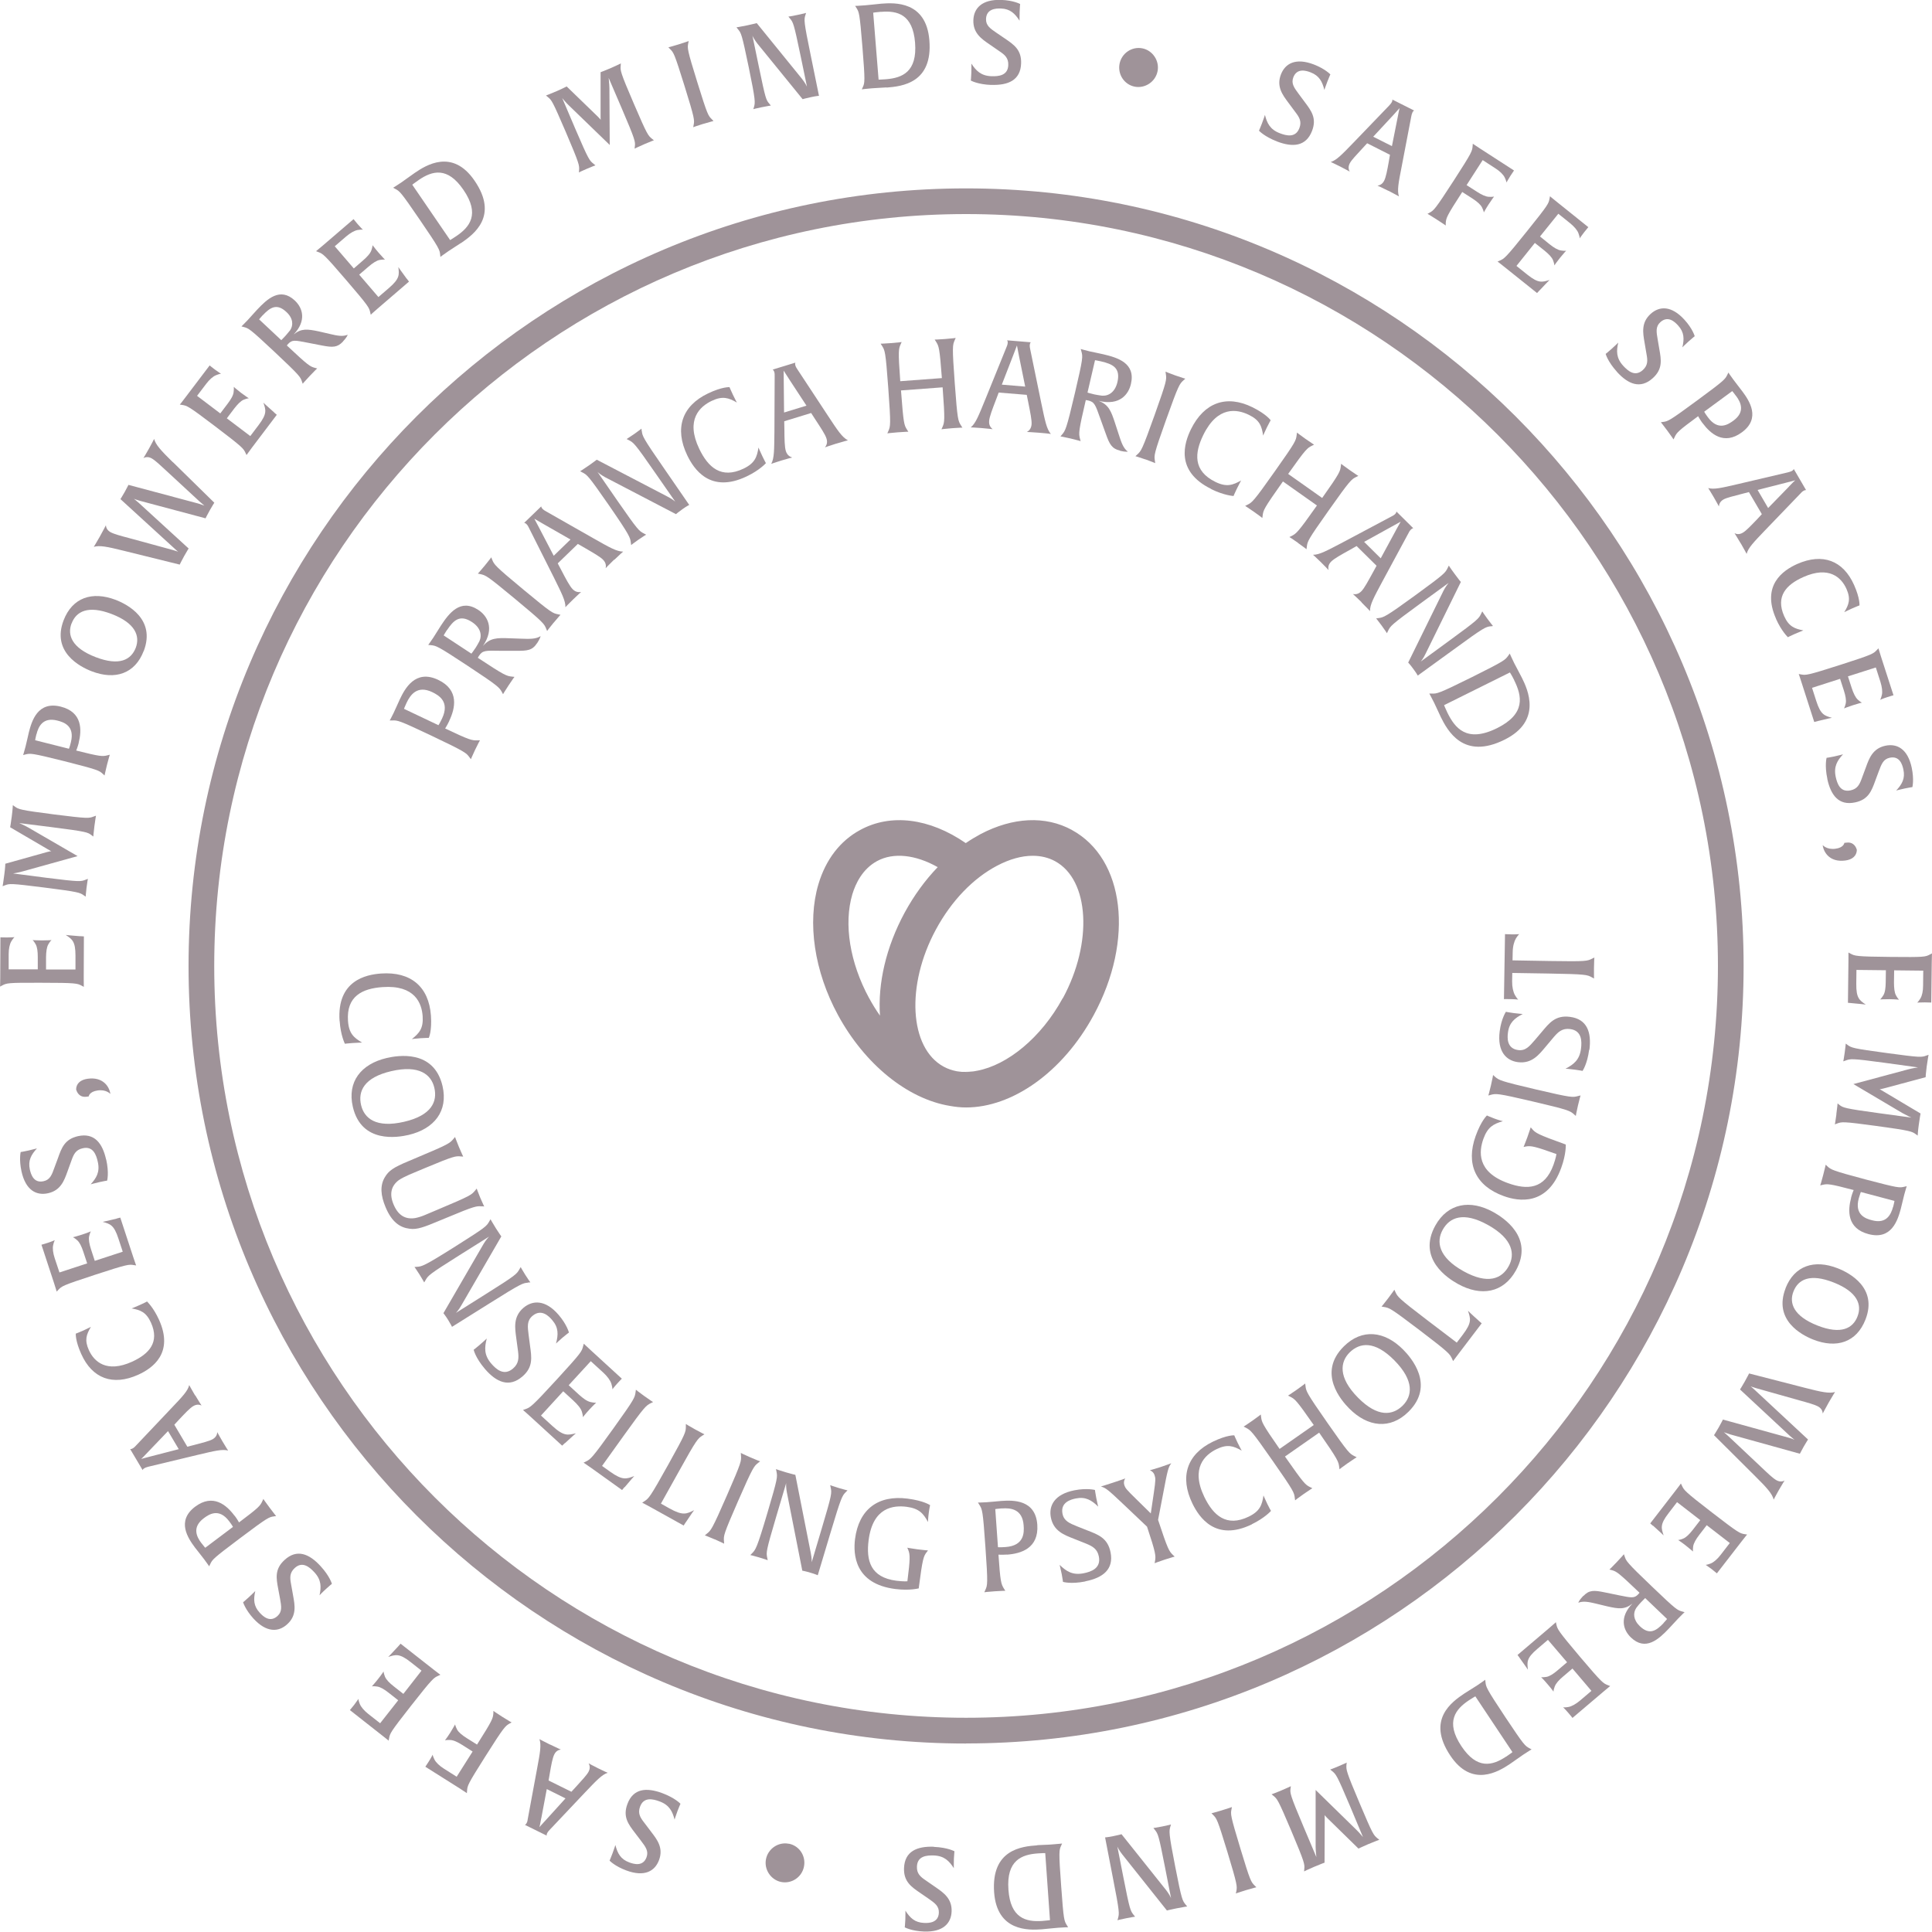 <svg xmlns="http://www.w3.org/2000/svg" id="Layer_2" data-name="Layer 2" viewBox="0 0 236.28 236.24"><defs><style>      .cls-1 {        fill: #9f9399;      }    </style></defs><g id="Layer_1-2" data-name="Layer 1"><g><g><g><g><path class="cls-1" d="M54.94,88.18c-.25.53-.5.91-.5.91,2.99,1.42,3.27,1.48,3.96,1.45h.3s-.19.31-.58,1.13-.53,1.18-.53,1.18l-.18-.24c-.38-.52-.46-.65-4.63-2.63-4.05-1.92-4.13-1.89-4.82-1.87h-.3s.2-.33.48-.92c.28-.59.57-1.26.76-1.67.62-1.3,1.89-3.7,4.68-2.38,2.64,1.25,2.08,3.52,1.36,5.02ZM49.73,85.94c-.21.43-.32.75-.32.75l4.21,2s.13-.17.44-.81c.98-2.07-.4-2.85-1.21-3.24-1.82-.86-2.66.33-3.12,1.3Z"></path><path class="cls-1" d="M65.68,78.66c-.58.89-1.19.94-2.52.93h-2.03c-1.76-.03-2.11-.06-2.56.63-.08.12-.13.23-.13.23,3.26,2.15,3.5,2.23,4.19,2.3l.29.03s-.23.29-.72,1.04c-.49.74-.68,1.08-.68,1.08l-.14-.26c-.31-.55-.37-.7-4.21-3.23-3.73-2.46-3.82-2.44-4.51-2.51l-.29-.03s.27-.35.62-.88c.24-.37.64-1.03.94-1.49.98-1.49,2.37-3.35,4.56-1.91,1.04.68,2.08,2.18.57,4.42.86-1,1.71-1.01,3.25-.95l1.42.05c1.04.04,1.8.06,2.38-.31,0,0-.02.25-.42.86ZM54.66,77.05c-.23.35-.4.66-.4.66l3.39,2.23s.2-.24.52-.72c.1-.15.34-.57.46-.8.34-.74.15-1.65-.9-2.34-1.51-1-2.29-.18-3.06.98Z"></path><path class="cls-1" d="M67.71,76.15c-.58.7-.8,1.02-.8,1.02l-.11-.27c-.25-.61-.29-.74-3.85-3.69-3.45-2.86-3.54-2.85-4.22-3l-.29-.06s.25-.25.84-.97c.59-.71.8-1.02.8-1.02l.11.28c.25.61.29.74,3.85,3.69,3.46,2.87,3.54,2.86,4.22,3l.29.06s-.26.27-.84.97Z"></path><path class="cls-1" d="M75.1,68.45c-.61.59-1.03,1.04-1.03,1.04.05-.24.08-.63-.32-1.04-.36-.37-1.24-.86-2.21-1.43l-.87-.5-2.46,2.38.47.89c.53,1.02.99,1.89,1.35,2.26.39.41.8.38,1.04.35,0,0-.41.35-1,.93-.63.61-.92.93-.92.93.02-.79-.45-1.68-1.43-3.67l-3.01-5.99c-.08-.17-.17-.35-.31-.49-.14-.15-.26-.16-.3-.16l2.09-2.02s0,.14.16.3c.14.14.3.24.47.33l5.8,3.3c1.94,1.1,2.8,1.59,3.59,1.6,0,0-.43.37-1.09,1.01ZM66.38,64.04c-.55-.32-.91-.52-1.03-.6.05.1.24.45.56,1.06l1.81,3.47,2.05-1.99-3.39-1.94Z"></path><path class="cls-1" d="M78.49,52.71c.08.62.09.78,2.72,4.57l3.08,4.47s-.32.16-.8.5c-.54.38-.82.63-.82.63l-8.67-4.52c-.44-.24-.86-.56-.93-.65l2.44,3.53c2.55,3.67,2.64,3.69,3.25,4.01l.26.14s-.33.19-.95.62c-.63.44-.88.65-.88.65l-.04-.29c-.08-.62-.07-.8-2.69-4.59-2.55-3.67-2.64-3.69-3.25-4.01l-.26-.14s.28-.16,1.09-.72c.64-.45.94-.69.94-.69l8.61,4.49c.66.33.99.64.99.64l-2.44-3.51c-2.55-3.68-2.64-3.69-3.25-4.02l-.26-.13s.31-.18.93-.61c.63-.44.89-.66.89-.66l.03.3Z"></path><path class="cls-1" d="M91.32,58.26c-4.49,2.15-6.48-.93-7.27-2.57-1.59-3.31-.64-6.05,2.53-7.57,1.75-.84,2.64-.77,2.64-.77,0,0,.13.33.41.92.27.57.49.96.49.96-1.01-.58-1.74-.84-3.09-.2-1.42.68-3.23,2.28-1.51,5.87,1.07,2.22,2.66,3.73,5.42,2.41,1.39-.67,1.64-1.43,1.82-2.58,0,0,.19.47.48,1.07.25.53.43.84.43.84,0,0-.75.86-2.35,1.62Z"></path><path class="cls-1" d="M102.28,54.25c-.81.25-1.39.46-1.39.46.15-.19.36-.53.19-1.07-.15-.5-.71-1.33-1.33-2.28l-.55-.85-3.29,1.01.02,1.01c.01,1.15.02,2.14.18,2.64.17.54.54.7.77.78,0,0-.52.13-1.32.37-.84.26-1.24.41-1.24.41.38-.7.36-1.71.39-3.94l.03-6.73c0-.2.01-.39-.05-.58s-.16-.26-.2-.28l2.78-.85s-.06.13,0,.34c.06.19.16.35.27.51l3.68,5.59c1.23,1.87,1.77,2.69,2.48,3.06,0,0-.55.14-1.44.41ZM96.49,46.34c-.34-.54-.58-.89-.65-1.01,0,.11.01.51.01,1.2l.04,3.92,2.74-.84-2.15-3.28Z"></path><path class="cls-1" d="M116.43,52.37c-.91.07-1.29.13-1.29.13l.12-.27c.25-.59.33-.75.02-4.86l-5.09.38c.31,4.12.38,4.22.74,4.8l.16.25s-.37,0-1.28.07c-.91.07-1.29.13-1.29.13l.12-.27c.26-.61.33-.72-.01-5.33-.33-4.47-.4-4.53-.77-5.12l-.16-.25s.37,0,1.28-.07c.92-.07,1.29-.13,1.29-.13l-.12.27c-.25.58-.33.74-.05,4.52l5.09-.38c-.28-3.76-.37-3.9-.72-4.46l-.16-.25s.37,0,1.28-.07c.92-.07,1.29-.13,1.29-.13l-.12.27c-.26.61-.33.72.01,5.33.33,4.47.4,4.53.77,5.12l.16.25s-.37,0-1.28.07Z"></path><path class="cls-1" d="M127.05,52.92c-.85-.07-1.46-.09-1.46-.09.21-.12.52-.36.57-.93.04-.52-.17-1.5-.39-2.62l-.2-.99-3.43-.28-.36.95c-.41,1.08-.77,1.99-.81,2.52-.05.57.24.85.43,1.01,0,0-.53-.07-1.37-.14-.88-.07-1.31-.08-1.31-.08.62-.51.97-1.45,1.82-3.52l2.53-6.24c.08-.18.15-.36.17-.56.02-.2-.05-.3-.08-.33l2.9.24s-.1.1-.12.31c-.02.2.02.39.06.58l1.35,6.56c.46,2.19.65,3.17,1.17,3.76,0,0-.56-.08-1.49-.15ZM124.6,43.43c-.12-.63-.21-1.04-.23-1.18-.04.11-.18.48-.43,1.13l-1.42,3.66,2.86.24-.78-3.84Z"></path><path class="cls-1" d="M136.99,55.11c-1.03-.24-1.3-.79-1.75-2.05l-.69-1.91c-.59-1.66-.69-2-1.5-2.18-.13-.03-.26-.04-.26-.04-.89,3.8-.88,4.06-.71,4.73l.08.29s-.35-.11-1.22-.32c-.87-.2-1.25-.26-1.25-.26l.19-.22c.41-.49.53-.59,1.58-5.08,1.02-4.36.97-4.43.79-5.1l-.08-.29s.43.13,1.04.28c.43.1,1.19.24,1.73.37,1.74.41,3.97,1.07,3.37,3.63-.28,1.22-1.33,2.71-3.96,2.06,1.24.46,1.54,1.26,2.02,2.73l.44,1.35c.32.99.56,1.72,1.12,2.13,0,0-.24.07-.96-.1ZM134.68,44.2c-.4-.09-.76-.15-.76-.15l-.92,3.96s.29.1.86.23c.18.04.65.12.91.15.81.06,1.6-.43,1.89-1.66.41-1.77-.62-2.21-1.99-2.53Z"></path><path class="cls-1" d="M140.09,56.19c-.86-.3-1.23-.4-1.23-.4l.22-.2c.49-.45.59-.52,2.14-4.87,1.5-4.21,1.46-4.29,1.36-4.98l-.04-.29s.32.15,1.19.46c.87.31,1.23.4,1.23.4l-.22.2c-.49.45-.59.52-2.14,4.86-1.5,4.21-1.46,4.29-1.36,4.98l.04.29s-.34-.15-1.19-.46Z"></path><path class="cls-1" d="M148.13,59.8c-4.47-2.19-3.28-5.67-2.48-7.3,1.62-3.29,4.35-4.25,7.51-2.7,1.74.86,2.24,1.6,2.24,1.6,0,0-.18.3-.47.89-.28.57-.45.98-.45.98-.17-1.15-.41-1.89-1.76-2.54-1.41-.69-3.79-1.13-5.55,2.45-1.09,2.21-1.28,4.4,1.46,5.75,1.38.68,2.14.4,3.16-.17,0,0-.25.44-.54,1.04-.26.53-.39.86-.39.86,0,0-1.14-.06-2.73-.84Z"></path><path class="cls-1" d="M158.76,66.4c-.74-.53-1.07-.72-1.07-.72l.27-.13c.57-.3.73-.37,3.1-3.73l-4.16-2.94c-2.38,3.37-2.39,3.5-2.48,4.17l-.04.3s-.28-.24-1.03-.76-1.07-.72-1.07-.72l.26-.13c.59-.3.72-.34,3.38-4.11,2.59-3.66,2.57-3.75,2.66-4.43l.04-.3s.28.24,1.02.76c.76.53,1.07.72,1.07.72l-.26.13c-.56.28-.72.35-2.91,3.45l4.16,2.94c2.18-3.08,2.19-3.24,2.28-3.89l.04-.29s.28.24,1.03.76c.75.53,1.07.72,1.07.72l-.26.13c-.59.3-.72.35-3.38,4.12-2.59,3.66-2.57,3.74-2.66,4.43l-.04.29s-.28-.24-1.03-.76Z"></path><path class="cls-1" d="M166.52,73.65c-.6-.59-1.06-1-1.06-1,.24.04.63.07,1.03-.34.37-.37.83-1.25,1.38-2.24l.48-.88-2.44-2.41-.88.5c-1.01.56-1.86,1.03-2.23,1.4-.4.4-.37.8-.32,1.04,0,0-.36-.4-.95-.98-.62-.61-.95-.89-.95-.89.79,0,1.67-.49,3.64-1.52l5.92-3.15c.17-.09.35-.17.49-.32s.15-.26.15-.3l2.06,2.04s-.14.01-.29.17c-.14.14-.24.3-.32.48l-3.17,5.87c-1.05,1.96-1.53,2.83-1.51,3.62,0,0-.38-.42-1.04-1.07ZM170.72,64.84c.31-.56.51-.93.58-1.04-.1.05-.45.25-1.05.58l-3.42,1.89,2.03,2.01,1.86-3.43Z"></path><path class="cls-1" d="M182.3,76.59c-.62.09-.78.11-4.51,2.84l-4.4,3.19s-.17-.31-.52-.78c-.39-.54-.65-.81-.65-.81l4.32-8.79c.23-.45.55-.87.62-.95l-3.47,2.53c-3.62,2.65-3.64,2.73-3.94,3.35l-.13.27s-.2-.33-.65-.94c-.46-.62-.67-.87-.67-.87l.29-.04c.62-.09.8-.09,4.53-2.81,3.62-2.64,3.64-2.73,3.94-3.35l.13-.26s.16.28.75,1.07c.46.64.72.93.72.93l-4.29,8.73c-.31.67-.62,1.01-.62,1.01l3.46-2.53c3.62-2.64,3.64-2.73,3.94-3.35l.13-.26s.18.3.63.91c.46.62.68.88.68.88l-.29.04Z"></path><path class="cls-1" d="M176.18,87.63c-.29-.59-.52-1.15-.79-1.69-.38-.76-.59-1.12-.59-1.12h.29c.65.03.79.04,4.93-2.01,4.01-2,4.04-2.08,4.45-2.64l.17-.24s.16.38.53,1.14c.27.55.68,1.26.97,1.85.7,1.41,2.48,5.25-2.13,7.54-5.06,2.52-6.98-1.1-7.84-2.84ZM185.18,83.17c-.27-.54-.52-.93-.52-.93l-8.05,4s.19.49.41.93c.9,1.82,2.32,3.74,6.07,1.88,3.54-1.76,3.04-3.95,2.08-5.88Z"></path></g><g><path class="cls-1" d="M119.09,131.02c-.38.05-.74.07-1.11.07.38.02.76,0,1.11-.07Z"></path><path class="cls-1" d="M131.09,101.5c-3.24-1.76-7.21-1.57-11.17.51-.61.33-1.21.69-1.81,1.1-4.42-3.05-9.16-3.66-12.92-1.6-2.44,1.32-4.2,3.61-5.1,6.63-1.39,4.69-.5,10.67,2.39,15.99,3.28,6.04,8.51,10.27,13.69,11.12.65.12,1.32.19,1.99.19,5.6,0,11.78-4.25,15.6-11.3,4.98-9.18,3.8-19.12-2.68-22.64ZM106.29,122.07c-2.36-4.34-3.12-9.08-2.05-12.7.4-1.32,1.24-3.09,3.02-4.06,2-1.09,4.71-.79,7.42.74-1.54,1.6-2.9,3.47-4.03,5.54-2.32,4.28-3.3,8.73-3.03,12.62-.48-.68-.92-1.39-1.33-2.15ZM129.97,122.07c-2.64,4.86-6.78,8.19-10.47,8.88-.03,0-.05.01-.08.01-.04.01-.09.02-.14.03-.05.01-.11.02-.18.03h0c-.35.06-.72.09-1.11.07-.07,0-.15,0-.22,0-.09,0-.19,0-.28-.02-.12,0-.22-.03-.34-.04-.04,0-.07,0-.1-.01-.58-.11-1.13-.29-1.64-.57-4.21-2.28-4.64-9.96-.95-16.77,1.89-3.5,4.55-6.27,7.49-7.81,1.52-.8,3-1.21,4.35-1.21,1,0,1.92.22,2.73.66,4.21,2.28,4.64,9.97.95,16.77Z"></path></g><g><path class="cls-1" d="M41.53,124.87c-.35-4.96,3.25-5.68,5.06-5.81,3.66-.26,5.86,1.63,6.11,5.13.14,1.93-.26,2.74-.26,2.74,0,0-.36,0-1,.04-.63.04-1.07.11-1.07.11.91-.73,1.42-1.3,1.32-2.8-.11-1.57-.93-3.84-4.9-3.56-2.46.17-4.45,1.1-4.23,4.15.11,1.54.73,2.05,1.73,2.64,0,0-.51,0-1.17.05-.59.04-.94.09-.94.09,0,0-.52-1.01-.64-2.78Z"></path><path class="cls-1" d="M43.15,135.36c-.71-3.06,1.01-5.24,4.15-5.97,1.3-.3,5.76-1.09,6.82,3.43.71,3.06-1.01,5.24-4.15,5.98-1.3.3-5.77,1.09-6.82-3.44ZM53.12,133.04c-.37-1.61-1.83-2.84-5.27-2.04-3.36.78-4.08,2.48-3.69,4.15.38,1.62,1.83,2.84,5.27,2.04,3.36-.78,4.08-2.48,3.69-4.15Z"></path><path class="cls-1" d="M58.92,147.54c-.61-.06-.8-.08-4.33,1.4l-.9.37c-1.81.76-2.7,1.1-3.61.96-1.15-.14-2.16-.8-2.92-2.62-.6-1.42-.72-2.66-.08-3.7.46-.78,1.07-1.19,2.85-1.93l1.11-.47c3.81-1.6,3.97-1.73,4.42-2.27l.19-.23s.13.38.47,1.21c.35.84.53,1.19.53,1.19l-.29-.02c-.61-.06-.8-.08-4.33,1.4l-1.98.83c-.44.19-.99.47-1.28.67-.94.71-1.18,1.7-.63,2.99.54,1.28,1.39,1.84,2.62,1.65.34-.06.83-.21,1.24-.39l1.49-.63c4.14-1.74,4.17-1.82,4.62-2.36l.19-.23s.09.28.42,1.09c.35.83.5,1.1.5,1.1l-.3-.03Z"></path><path class="cls-1" d="M64.57,156.87c-.62.05-.78.06-4.69,2.52l-4.6,2.88s-.15-.32-.46-.82c-.35-.56-.59-.85-.59-.85l4.91-8.47c.25-.43.6-.83.68-.9l-3.63,2.28c-3.79,2.39-3.81,2.47-4.16,3.07l-.15.26s-.18-.34-.58-.98c-.41-.65-.61-.91-.61-.91l.29-.02c.62-.05.8-.03,4.7-2.49,3.79-2.39,3.81-2.47,4.16-3.07l.15-.26s.15.29.67,1.13c.42.66.65.97.65.97l-4.87,8.4c-.36.65-.69.96-.69.96l3.62-2.28c3.79-2.38,3.81-2.47,4.16-3.07l.15-.26s.16.31.56.95c.41.65.62.92.62.92l-.3.02Z"></path><path class="cls-1" d="M59.3,167.41c-1.17-1.37-1.37-2.34-1.37-2.34,0,0,.29-.21.73-.59.49-.42.87-.78.87-.78-.28,1.09-.35,2,.53,3.04.6.7,1.56,1.59,2.68.63.72-.62.71-1.29.62-2.08l-.22-1.63c-.16-1.23-.41-2.61.88-3.72,1.1-.93,2.67-1.03,4.3.87,1.02,1.19,1.26,2.16,1.26,2.16,0,0-.29.2-.77.61-.49.42-.81.73-.81.73.29-1.1.32-1.95-.47-2.87-.39-.46-1.32-1.43-2.41-.51-.7.6-.6,1.31-.47,2.34l.17,1.29c.19,1.41.42,2.63-.94,3.79-1.61,1.38-3.17.71-4.59-.95Z"></path><path class="cls-1" d="M69.09,176.48l-.34.32-3.9-3.57c-.61-.56-.89-.79-.89-.79l.28-.1c.62-.22.75-.25,3.88-3.66,3.03-3.31,3.03-3.39,3.2-4.07l.08-.28s.24.24.85.8l3.8,3.48s-.18.17-.55.58c-.42.46-.58.7-.6.72,0-.02.01-.2-.13-.68-.13-.41-.49-.91-1.02-1.39l-1.5-1.37-2.7,2.94,1.23,1.13c.53.49,1.03.84,1.45.93.45.1.64.08.68.08-.01.01-.35.31-.85.86-.48.52-.75.88-.77.91,0-.02.01-.2-.13-.68-.13-.41-.52-.87-1.05-1.36l-1.23-1.13-2.72,2.97,1.39,1.27c1.41,1.29,1.89,1.13,2.88.9,0,0-.43.36-1.35,1.22Z"></path><path class="cls-1" d="M76.37,181.87l-.29.36-3.74-2.68c-.68-.48-.97-.67-.97-.67l.27-.13c.59-.3.72-.34,3.4-4.09,2.61-3.64,2.59-3.73,2.69-4.41l.04-.29s.27.23,1.02.77c.75.54,1.08.74,1.08.74l-.27.13c-.59.3-.73.37-3.32,3.98l-2.65,3.7.98.7c1.55,1.11,2.01.89,2.96.54,0,0-.38.41-1.18,1.37Z"></path><path class="cls-1" d="M83.86,186.18l-.25.39-4.03-2.24c-.73-.4-1.04-.56-1.04-.56l.25-.16c.55-.36.67-.42,2.92-4.46,2.18-3.92,2.16-4,2.17-4.7v-.3s.3.2,1.11.65c.81.45,1.16.61,1.16.61l-.25.16c-.55.36-.69.44-2.85,4.34l-2.22,3.98,1.05.59c1.67.93,2.1.66,3.01.21,0,0-.34.45-1.03,1.5Z"></path><path class="cls-1" d="M87.4,188.26c-.83-.36-1.2-.49-1.2-.49l.23-.19c.52-.41.63-.48,2.48-4.71,1.79-4.1,1.76-4.19,1.71-4.88l-.02-.3s.31.17,1.16.54c.85.37,1.2.49,1.2.49l-.23.18c-.52.41-.63.48-2.48,4.71-1.79,4.1-1.76,4.19-1.71,4.88l.02.3s-.33-.18-1.16-.54Z"></path><path class="cls-1" d="M103.44,182.48c-.44.45-.55.56-1.87,4.97l-1.56,5.2s-.33-.15-.89-.31c-.63-.19-1-.25-1-.25l-1.89-9.59c-.1-.49-.1-1.02-.08-1.13l-1.22,4.11c-1.27,4.29-1.23,4.36-1.1,5.04l.06.29s-.36-.14-1.08-.35c-.74-.22-1.05-.28-1.05-.28l.21-.21c.44-.45.58-.55,1.89-4.97,1.27-4.29,1.23-4.36,1.1-5.04l-.06-.29s.3.12,1.24.4c.75.22,1.13.3,1.13.3l1.88,9.52c.15.72.12,1.17.12,1.17l1.22-4.1c1.28-4.29,1.24-4.36,1.1-5.04l-.06-.29s.33.13,1.05.35c.74.22,1.07.29,1.07.29l-.21.21Z"></path><path class="cls-1" d="M113.31,189.85c-.36.5-.48.73-.94,4.31v.09s-1.11.31-2.9.08c-4.95-.64-5.14-4.23-4.9-6.12.47-3.63,2.83-5.4,6.43-4.93,2,.26,2.75.8,2.75.8,0,0-.09.35-.17.99-.08.62-.09,1.07-.09,1.07-.56-1.05-1.09-1.66-2.61-1.86-1.59-.2-4.13.02-4.65,4.08-.32,2.5.23,4.55,3.39,4.96.88.11,1.35.07,1.35.07.35-2.73.34-3.26.11-3.83l-.12-.28s.36.08,1.25.2c.91.12,1.28.13,1.28.13l-.17.24Z"></path><path class="cls-1" d="M123.14,190.12c-.59.04-1.03.01-1.03.01.23,3.3.31,3.58.68,4.17l.16.25s-.37,0-1.28.06c-.91.06-1.29.12-1.29.12l.12-.27c.27-.59.34-.72.01-5.33-.31-4.47-.38-4.53-.75-5.12l-.16-.25s.4,0,1.05-.04c.65-.04,1.38-.13,1.83-.16,1.44-.1,4.16-.17,4.38,2.91.2,2.92-2.05,3.54-3.71,3.66ZM122.53,184.47c-.48.03-.81.09-.81.09l.33,4.66s.22.03.92-.02c2.29-.16,2.29-1.75,2.22-2.64-.14-2.02-1.59-2.16-2.66-2.08Z"></path><path class="cls-1" d="M132.72,193.41c-1.77.35-2.72.05-2.72.05,0,0-.04-.35-.15-.93-.13-.64-.26-1.15-.26-1.15.81.78,1.57,1.29,2.92,1.03.91-.18,2.16-.59,1.88-2.04-.18-.94-.78-1.26-1.52-1.57l-1.53-.61c-1.16-.46-2.49-.92-2.82-2.6-.28-1.42.41-2.84,2.88-3.33,1.54-.3,2.51-.04,2.51-.04,0,0,.04.35.16.97.12.63.24,1.07.24,1.07-.82-.8-1.55-1.24-2.74-1-.59.12-1.9.46-1.63,1.86.18.91.86,1.17,1.81,1.56l1.21.48c1.33.52,2.51.92,2.86,2.69.41,2.08-.94,3.12-3.08,3.54Z"></path><path class="cls-1" d="M142.27,182.56l-.64,3.32c1.19,3.59,1.33,3.82,1.82,4.29l.21.2s-.36.09-1.22.37-1.23.44-1.23.44l.05-.29c.11-.61.09-.97-.98-4.18l-2.76-2.62c-2.1-1.99-2.24-2.08-2.88-2.3,0,0,.4-.1,1.53-.48,1.14-.37,1.44-.5,1.44-.5-.17.28-.19.56-.11.8.13.41.27.56,1.44,1.71l1.8,1.77.37-2.51c.24-1.62.22-1.79.08-2.2-.08-.23-.26-.45-.56-.57,0,0,.52-.14,1.3-.39.96-.32,1.32-.47,1.32-.47-.37.5-.45.8-.98,3.61Z"></path><path class="cls-1" d="M153.11,186.42c-4.47,2.17-6.47-.89-7.27-2.52-1.6-3.3-.68-6.04,2.48-7.58,1.75-.85,2.63-.78,2.63-.78,0,0,.13.33.41.91.28.57.5.96.5.96-1.01-.57-1.74-.83-3.08-.18-1.41.69-3.21,2.3-1.48,5.87,1.08,2.21,2.68,3.71,5.42,2.38,1.38-.67,1.63-1.44,1.8-2.59,0,0,.2.47.48,1.06.26.53.44.83.44.83,0,0-.75.86-2.34,1.63Z"></path><path class="cls-1" d="M164.86,178.92c-.75.52-1.04.77-1.04.77l-.04-.29c-.09-.64-.1-.82-2.45-4.19l-4.18,2.92c2.37,3.39,2.48,3.44,3.09,3.75l.26.13s-.32.19-1.07.71c-.75.52-1.04.77-1.04.77l-.04-.29c-.08-.66-.08-.79-2.73-4.58-2.57-3.68-2.65-3.69-3.27-4.02l-.26-.13s.32-.19,1.06-.71c.76-.53,1.04-.77,1.04-.77l.04.3c.08.62.09.8,2.26,3.91l4.18-2.92c-2.16-3.1-2.3-3.17-2.89-3.47l-.26-.13s.32-.19,1.06-.71c.76-.53,1.04-.77,1.04-.77l.04.3c.08.65.08.79,2.73,4.58,2.57,3.68,2.65,3.69,3.27,4.01l.26.13s-.32.19-1.07.71Z"></path><path class="cls-1" d="M172.25,172.66c-2.23,2.2-4.98,1.88-7.25-.41-.94-.95-3.94-4.34-.64-7.6,2.23-2.2,4.98-1.88,7.25.41.94.95,3.94,4.34.64,7.6ZM165.07,165.39c-1.17,1.15-1.46,3.04,1.01,5.54,2.42,2.45,4.24,2.17,5.46.98,1.18-1.17,1.46-3.04-1.01-5.54-2.42-2.45-4.24-2.17-5.46-.98Z"></path><path class="cls-1" d="M180.86,161.54l.35.3-2.79,3.67c-.5.66-.71.95-.71.95l-.12-.27c-.28-.6-.32-.73-4-3.53-3.57-2.71-3.65-2.7-4.34-2.82l-.29-.05s.24-.26.8-1c.56-.74.77-1.06.77-1.06l.12.27c.28.6.34.74,3.88,3.44l3.63,2.76.73-.96c1.16-1.52.95-1.98.64-2.94,0,0,.39.4,1.33,1.23Z"></path><path class="cls-1" d="M185.39,155.38c-1.53,2.75-4.27,3.21-7.1,1.64-1.17-.65-5.01-3.07-2.75-7.14,1.53-2.74,4.27-3.21,7.1-1.64,1.17.65,5.01,3.07,2.75,7.14ZM176.44,150.4c-.8,1.44-.55,3.34,2.53,5.06,3.02,1.68,4.7.91,5.53-.59.81-1.45.56-3.34-2.53-5.06-3.02-1.68-4.7-.91-5.53.59Z"></path><path class="cls-1" d="M187.39,138.09c.41.46.61.63,4.01,1.85l.09.03s.07,1.13-.55,2.84c-1.69,4.71-5.24,4.12-7.03,3.47-3.45-1.24-4.67-3.93-3.44-7.35.68-1.89,1.38-2.51,1.38-2.51,0,0,.32.16.92.38.59.22,1.03.32,1.03.32-1.15.33-1.86.71-2.38,2.15-.54,1.5-.86,4.04,2.99,5.42,2.37.86,4.5.76,5.58-2.24.3-.84.36-1.31.36-1.31-2.59-.93-3.11-1.04-3.72-.93l-.3.06s.15-.34.46-1.18c.31-.87.41-1.22.41-1.22l.2.22Z"></path><path class="cls-1" d="M192.98,135.21c-.21.89-.26,1.27-.26,1.27l-.22-.2c-.5-.43-.59-.53-5.08-1.58-4.36-1.02-4.44-.97-5.11-.8l-.29.08s.11-.34.32-1.24c.21-.9.26-1.27.26-1.27l.22.2c.5.43.59.53,5.08,1.58,4.36,1.02,4.43.97,5.11.79l.29-.07s-.11.35-.32,1.24Z"></path><path class="cls-1" d="M194.35,128.38c-.23,1.78-.81,2.59-.81,2.59,0,0-.35-.08-.92-.15-.64-.09-1.16-.12-1.16-.12,1-.52,1.72-1.08,1.89-2.43.12-.91.13-2.23-1.33-2.42-.94-.12-1.44.34-1.96.94l-1.06,1.26c-.8.95-1.66,2.06-3.35,1.85-1.43-.18-2.56-1.29-2.24-3.78.2-1.55.76-2.38.76-2.38,0,0,.35.08.97.16.64.08,1.09.11,1.09.11-1.01.52-1.66,1.07-1.81,2.28-.08.59-.17,1.94,1.24,2.13.91.12,1.37-.44,2.05-1.22l.84-.99c.92-1.09,1.66-2.08,3.45-1.85,2.1.27,2.66,1.88,2.38,4.04Z"></path><path class="cls-1" d="M185.82,114.22s-.15.12-.42.54c-.22.37-.39.96-.4,1.69l-.02,1,4.6.08c4.47.07,4.53.01,5.15-.3l.26-.13s-.04.37-.05,1.28c-.01.91.01,1.29.01,1.29l-.26-.14c-.58-.32-.69-.39-5.3-.47l-4.44-.07-.02,1c-.01.72.13,1.32.34,1.7.24.4.37.54.4.56-.01,0-.32-.05-.94-.06-.55-.01-.8,0-.8,0l.13-7.95s.24.02.8.03c.61.01.91-.03.94-.03Z"></path></g></g><path class="cls-1" d="M118.15,213.23c-52.43,0-95.09-42.66-95.09-95.09S65.71,23.04,118.15,23.04s95.09,42.66,95.09,95.09-42.66,95.09-95.09,95.09ZM118.15,26.18c-50.7,0-91.95,41.25-91.95,91.95s41.25,91.95,91.95,91.95,91.95-41.25,91.95-91.95S168.85,26.18,118.15,26.18Z"></path></g><g><path class="cls-1" d="M156.18,17.3c-1.58-.61-2.21-1.32-2.21-1.32,0,0,.14-.3.35-.85.24-.61.38-1.08.38-1.08.25.99.61,1.78,1.81,2.24.83.32,1.94.59,2.4-.62.31-.8,0-1.32-.46-1.92l-.89-1.2c-.71-.95-1.47-1.97-.91-3.43.52-1.37,1.81-2.08,4.02-1.24,1.4.54,2.03,1.22,2.03,1.22,0,0-.14.3-.37.89-.24.61-.36,1.01-.36,1.01-.26-1.02-.62-1.74-1.68-2.15-.59-.23-1.68-.54-2.12.61-.29.76.11,1.28.67,2.04l.72.97c.81,1.08,1.5,1.98.9,3.54-.74,1.91-2.36,2.03-4.29,1.29Z"></path><path class="cls-1" d="M169.78,23.33c-.75-.38-1.32-.63-1.32-.63.23-.03.58-.13.82-.6.22-.43.38-1.29.56-2.3l.15-.87-2.79-1.41-.6.65c-.69.76-1.31,1.38-1.53,1.81-.24.47-.11.81,0,1.01,0,0-.43-.25-1.16-.62-.76-.38-1.16-.56-1.16-.56.71-.22,1.36-.9,2.8-2.39l4.34-4.51c.11-.13.24-.26.33-.43.09-.18.07-.29.05-.31l2.68,1.35s-.13.04-.21.23c-.08.17-.12.34-.15.52l-1.17,6.11c-.4,2.02-.57,2.94-.33,3.64,0,0-.49-.28-1.29-.69ZM170.94,14.31c.11-.6.19-.98.23-1.09-.08.07-.3.34-.75.83l-2.48,2.67,2.29,1.15.71-3.56Z"></path><path class="cls-1" d="M184.24,22.3s-.02-.18-.22-.6c-.18-.36-.58-.76-1.15-1.12l-1.54-1-1.97,3.06,1.25.8c.57.37,1.07.61,1.47.63.43.02.6-.02.64-.03,0,.01-.26.33-.66.95-.39.6-.57.96-.59.99,0-.02-.02-.19-.22-.61-.18-.36-.61-.72-1.17-1.09l-1.25-.8c-1.95,3.01-1.97,3.17-2.02,3.82v.28s-.32-.24-1.11-.74c-.77-.5-1.12-.69-1.12-.69l.24-.13c.54-.3.65-.35,2.98-3.95,2.26-3.5,2.24-3.58,2.3-4.22l.02-.27s.26.18.91.6l4.13,2.67s-.14.2-.44.66c-.33.52-.46.78-.47.8Z"></path><path class="cls-1" d="M188.28,35.51l-.3.33-3.96-3.17c-.6-.49-.87-.68-.87-.68l.25-.11c.57-.25.69-.28,3.38-3.64,2.62-3.26,2.61-3.34,2.73-3.97l.05-.27s.24.21.84.69l3.85,3.09s-.16.18-.5.61c-.38.48-.53.73-.55.76,0-.02,0-.18-.16-.63-.14-.37-.51-.81-1.03-1.23l-1.43-1.15-2.24,2.78,1.16.94c.52.42,1,.71,1.4.77.43.07.6.04.64.03-.01.01-.29.3-.76.88-.45.56-.67.9-.68.92,0-.02,0-.18-.16-.62-.14-.37-.54-.78-1.06-1.2l-1.17-.93-2.25,2.81,1.32,1.06c1.39,1.11,1.83.93,2.73.66,0,0-.39.37-1.23,1.28Z"></path><path class="cls-1" d="M197.74,45.46c-1.13-1.25-1.37-2.18-1.37-2.18,0,0,.27-.2.7-.59.49-.44.84-.79.84-.79-.23.99-.27,1.87.59,2.82.6.65,1.45,1.4,2.41.54.64-.58.6-1.18.46-1.93l-.25-1.47c-.2-1.17-.42-2.41.75-3.47,1.08-.98,2.55-1.03,4.14.72,1.01,1.11,1.25,2.01,1.25,2.01,0,0-.26.2-.73.62-.49.44-.78.74-.78.74.24-1.02.24-1.84-.52-2.67-.42-.47-1.25-1.24-2.17-.41-.6.54-.49,1.19-.33,2.11l.2,1.18c.24,1.33.43,2.45-.8,3.56-1.52,1.37-3.02.74-4.4-.79Z"></path><path class="cls-1" d="M208.21,51.74c-.32-.44-.53-.84-.53-.84-2.44,1.8-2.62,1.99-2.89,2.59l-.12.25s-.2-.32-.75-1.06c-.55-.74-.8-1.04-.8-1.04l.27-.04c.6-.08.73-.09,4.2-2.65,3.37-2.48,3.38-2.56,3.67-3.14l.12-.25s.21.34.61.87c.36.49.84,1.09,1.1,1.44.84,1.13,2.29,3.28-.06,5-2.22,1.64-3.86.15-4.81-1.13ZM212.31,48.42c-.25-.35-.46-.59-.46-.59l-3.43,2.52s.09.19.46.69c1.24,1.68,2.45.89,3.12.4,1.47-1.08.89-2.26.31-3.03Z"></path><path class="cls-1" d="M212.89,66.46c-.43-.73-.76-1.25-.76-1.25.21.1.55.21,1.01-.06.42-.24,1.01-.88,1.73-1.62l.6-.65-1.58-2.7-.85.22c-.99.27-1.85.45-2.27.69-.46.27-.53.63-.55.85,0,0-.23-.45-.64-1.15-.43-.73-.67-1.1-.67-1.1.71.2,1.63-.02,3.65-.49l6.09-1.43c.17-.05.35-.09.51-.18.17-.1.21-.21.21-.24l1.51,2.59s-.13-.02-.3.08c-.16.09-.29.22-.41.36l-4.31,4.48c-1.42,1.48-2.07,2.16-2.25,2.88,0,0-.26-.5-.71-1.28ZM218.77,59.52c.42-.44.69-.72.78-.78-.1.02-.44.12-1.07.28l-3.53.9,1.29,2.21,2.54-2.61Z"></path><path class="cls-1" d="M217.21,75.68c-1.81-4.07.81-5.91,2.57-6.7,3.14-1.39,5.64-.42,6.97,2.56.74,1.66.66,2.5.66,2.5,0,0-.31.11-.9.37-.58.26-.96.46-.96.46.56-.92.82-1.61.27-2.85-.63-1.41-2.15-2.84-5.27-1.45-2.09.93-3.42,2.35-2.35,4.78.57,1.28,1.28,1.54,2.35,1.75,0,0-.44.17-1.05.43-.55.24-.84.4-.84.4,0,0-.78-.72-1.46-2.25Z"></path><path class="cls-1" d="M222.31,88.19l-.43.11-1.55-4.82c-.23-.74-.35-1.05-.35-1.05l.27.05c.61.11.73.14,4.82-1.17,3.98-1.28,4.02-1.35,4.47-1.82l.19-.2s.09.3.32,1.04l1.52,4.7s-.24.06-.76.23c-.59.19-.85.32-.87.33,0-.02.1-.15.21-.61.09-.39.02-.96-.18-1.6l-.56-1.75-3.41,1.09.46,1.42c.21.64.45,1.15.74,1.42.32.29.48.36.52.37-.02,0-.41.09-1.12.32-.68.22-1.05.38-1.08.39,0-.02.1-.15.21-.61.08-.39-.02-.94-.23-1.59l-.46-1.42-3.43,1.1.52,1.62c.54,1.69,1.01,1.78,1.91,2.05,0,0-.53.09-1.73.39Z"></path><path class="cls-1" d="M223.48,95.24c-.35-1.65-.09-2.56-.09-2.56,0,0,.33-.04.9-.16.64-.14,1.11-.27,1.11-.27-.69.75-1.16,1.48-.9,2.74.19.87.56,1.94,1.82,1.67.84-.18,1.1-.72,1.36-1.43l.52-1.4c.4-1.11.84-2.3,2.38-2.63,1.43-.3,2.73.39,3.22,2.69.31,1.47.08,2.37.08,2.37,0,0-.33.04-.94.17-.65.14-1.04.25-1.04.25.71-.76,1.12-1.47.88-2.57-.13-.62-.46-1.7-1.67-1.44-.79.17-1.01.78-1.34,1.66l-.42,1.13c-.46,1.27-.85,2.33-2.47,2.67-2,.43-2.98-.87-3.41-2.89Z"></path><path class="cls-1" d="M222.91,103.35s.49.59,1.55.45c1.05-.13,1.1-.72,1.1-.72l.29-.03c.6-.08,1.06.25,1.24.89-.02.72-.54,1.19-1.42,1.3-1.87.24-2.64-.96-2.76-1.89Z"></path><path class="cls-1" d="M226.45,122.68l-.45-.04.06-5.05c.01-.77,0-1.1,0-1.1l.24.13c.54.29.64.37,4.93.41,4.17.04,4.22,0,4.8-.3l.25-.13s-.02.32-.03,1.09l-.06,4.92s-.24-.01-.79-.02c-.62,0-.9.03-.93.03.02-.02.14-.11.39-.51.21-.34.33-.9.33-1.57l.02-1.83-3.56-.04-.02,1.49c0,.67.06,1.24.25,1.58.21.38.34.49.37.52-.02,0-.41-.05-1.16-.06-.72,0-1.12.03-1.15.03.01-.01.14-.11.39-.51.21-.34.28-.9.29-1.57l.02-1.49-3.6-.04-.02,1.69c-.02,1.78.39,2.01,1.16,2.55,0,0-.53-.08-1.75-.18Z"></path><path class="cls-1" d="M224.58,136.26c.13-.91.15-1.31.15-1.31l.22.17c.45.35.6.44,4.85,1.02l3.96.54c-.05-.02-.61-.28-1.11-.56l-5.98-3.54,6.66-1.79c.54-.15,1.18-.24,1.24-.25l-4.07-.56c-4.13-.56-4.18-.5-4.81-.27l-.26.09s.08-.38.18-1.11c.1-.72.12-1.06.12-1.06l.22.16c.49.35.59.43,4.85,1,4.13.56,4.19.52,4.8.3l.26-.09s-.11.56-.23,1.44c-.11.83-.13,1.3-.13,1.3l-5.11,1.37c-.33.09-.48.1-.52.11.02,0,.14.04.46.25l4.55,2.71s-.1.52-.21,1.33c-.12.85-.14,1.37-.14,1.37l-.22-.16c-.49-.35-.6-.44-4.85-1.02-4.13-.56-4.2-.51-4.8-.29l-.26.1s.07-.34.19-1.24Z"></path><path class="cls-1" d="M226.38,146.48c.14-.53.32-.94.32-.94-2.93-.77-3.19-.78-3.83-.63l-.26.06s.13-.35.36-1.26c.23-.89.31-1.27.31-1.27l.2.19c.44.41.53.51,4.7,1.62,4.04,1.06,4.1,1.03,4.74.88l.27-.06s-.13.38-.3,1.02c-.15.58-.32,1.34-.43,1.76-.37,1.36-1.12,3.83-3.94,3.08-2.67-.7-2.54-2.91-2.13-4.45ZM231.53,147.6c.11-.41.16-.73.16-.73l-4.11-1.09s-.09.18-.26.79c-.53,2.01.84,2.47,1.64,2.67,1.76.47,2.31-.72,2.56-1.65Z"></path><path class="cls-1" d="M218.37,157.54c1.09-2.76,3.52-3.55,6.38-2.43,1.43.56,4.92,2.39,3.39,6.28-1.09,2.78-3.53,3.56-6.38,2.44-1.43-.56-4.91-2.39-3.38-6.29ZM227.17,160.99c.56-1.41,0-3-2.93-4.15-2.9-1.14-4.33-.36-4.9,1.1-.56,1.41-.01,3.01,2.93,4.17,2.9,1.14,4.34.34,4.9-1.11Z"></path><path class="cls-1" d="M214.65,180.53l-5.03-5.01s.22-.34.56-.92c.34-.6.53-.99.53-.99l8.05,2.22c.4.11.66.23.71.26l-.58-.49-6.09-5.67s.24-.36.57-.95c.34-.6.54-1.01.54-1.01l6.88,1.77c2.02.52,2.92.7,3.63.5,0,0-.29.45-.74,1.23-.51.9-.76,1.4-.76,1.4-.02-.22-.09-.58-.55-.85-.44-.24-1.26-.47-2.32-.76l-5.28-1.49c-.35-.1-.62-.21-.67-.22.04.02.24.19.53.46l6.49,6.04s-.25.38-.53.87c-.27.48-.47.87-.47.87l-8.53-2.37c-.3-.09-.7-.25-.76-.26.03.02.31.26.6.53l3.96,3.73c.8.76,1.41,1.35,1.85,1.6.46.26.81.15,1.01.05,0,0-.28.43-.71,1.18-.44.77-.62,1.15-.62,1.15-.19-.72-.8-1.42-2.28-2.88Z"></path><path class="cls-1" d="M202.15,186.6l-.33-.29,3.09-4c.48-.61.66-.88.66-.88l.12.25c.26.56.29.68,3.69,3.3,3.3,2.54,3.38,2.54,4.01,2.65l.28.04s-.21.24-.68.85l-3.02,3.9s-.18-.16-.61-.5c-.49-.37-.74-.52-.76-.54.01,0,.18,0,.62-.17.37-.15.8-.52,1.21-1.05l1.12-1.45-2.82-2.18-.91,1.18c-.41.53-.69,1.02-.75,1.41-.05.43-.02.59-.02.63-.01,0-.3-.28-.89-.74-.56-.44-.91-.65-.93-.67.02,0,.19,0,.62-.17.37-.15.77-.55,1.18-1.08l.91-1.18-2.84-2.2-1.03,1.34c-1.09,1.4-.9,1.84-.61,2.73,0,0-.38-.38-1.3-1.2Z"></path><path class="cls-1" d="M193.64,195.19c.7-.74,1.28-.72,2.55-.46l1.8.37c1.55.31,1.87.39,2.36-.12.1-.11.16-.19.16-.19-2.62-2.5-2.8-2.6-3.41-2.77l-.27-.07s.28-.25.9-.91c.61-.64.87-.96.87-.96l.09.26c.19.58.22.71,3.34,3.69,3.02,2.89,3.1,2.89,3.73,3.06l.26.08s-.33.3-.77.76c-.3.31-.83.9-1.17,1.26-1.23,1.29-2.84,2.78-4.62,1.07-.97-.92-1.43-2.48.18-4.14-.94.75-1.69.65-3.09.33l-1.37-.33c-.92-.22-1.56-.34-2.15-.11,0,0,.04-.25.59-.83ZM203.43,198.51c.26-.27.45-.51.45-.51l-2.68-2.56s-.19.18-.55.56c-.13.13-.4.46-.54.65-.4.61-.38,1.44.44,2.23,1.18,1.13,2,.56,2.9-.37Z"></path><path class="cls-1" d="M185.86,202.76l-.27-.36,3.86-3.28c.59-.5.83-.73.83-.73l.06.27c.14.6.15.72,2.93,4.01,2.7,3.18,2.79,3.19,3.39,3.43l.26.1s-.25.2-.84.7l-3.77,3.2s-.14-.2-.5-.61c-.4-.47-.62-.66-.64-.69.02,0,.18.04.65-.04.39-.07.89-.35,1.41-.78l1.4-1.19-2.32-2.73-1.14.97c-.52.43-.89.85-1.03,1.23-.15.41-.15.58-.15.62-.01-.01-.24-.35-.73-.91-.46-.55-.76-.83-.78-.85.02,0,.18.03.65-.04.39-.07.87-.38,1.38-.82l1.14-.97-2.34-2.74-1.29,1.1c-1.36,1.15-1.26,1.62-1.16,2.55,0,0-.29-.45-1.02-1.45Z"></path><path class="cls-1" d="M179.12,207.09c.5-.33,1.07-.66,1.52-.96.67-.44,1-.7,1-.7l.03.27c.06.6.06.74,2.44,4.32,2.31,3.47,2.39,3.49,2.96,3.8l.24.13s-.36.2-1.03.65c-.48.32-1.12.8-1.63,1.14-1.36.9-4.64,2.95-7.29-1.05-2.91-4.37.17-6.54,1.76-7.6ZM184.19,214.84c.46-.3.78-.56.78-.56l-4.54-6.82s-.39.22-.78.48c-1.61,1.07-2.93,2.61-.92,5.62,1.91,2.87,3.78,2.39,5.46,1.27Z"></path><path class="cls-1" d="M156.66,218.99c.85-.36,1.21-.54,1.21-.54l-.04.28c-.07.56-.07.75,1.6,4.7l1.56,3.69c0-.06-.08-.67-.09-1.24v-6.97l4.94,4.83c.41.39.81.89.85.93l-1.59-3.8c-1.63-3.85-1.69-3.86-2.21-4.29l-.21-.17s.37-.12,1.04-.41c.67-.28.98-.44.98-.44l-.03.28c-.04.59-.07.73,1.61,4.69,1.62,3.84,1.69,3.88,2.19,4.3l.22.17s-.54.2-1.36.54c-.77.33-1.19.54-1.19.54l-3.79-3.71c-.24-.24-.33-.36-.36-.39,0,.01.03.14.02.52l-.02,5.3s-.5.18-1.25.5c-.79.33-1.25.57-1.25.57l.02-.27c.06-.6.08-.74-1.59-4.7-1.63-3.84-1.7-3.88-2.2-4.29l-.21-.17s.33-.11,1.18-.46Z"></path><path class="cls-1" d="M149.4,221.41c.9-.27,1.26-.41,1.26-.41l-.05.27c-.12.61-.15.72,1.1,4.84,1.21,4,1.29,4.04,1.74,4.5l.2.2s-.36.08-1.26.35c-.9.27-1.25.41-1.25.41l.06-.27c.11-.61.15-.72-1.1-4.84-1.22-4-1.29-4.04-1.74-4.5l-.2-.2s.38-.09,1.25-.35Z"></path><path class="cls-1" d="M136.73,234.59c.16-.56.21-.7-.62-4.91l-.96-4.97s.35-.02.94-.14c.67-.13,1.07-.25,1.07-.25l5.48,6.87c.29.37.55.86.58.96l-.73-3.73c-.8-4.08-.86-4.13-1.26-4.64l-.17-.22s.36-.04,1.1-.19c.74-.15,1.05-.24,1.05-.24l-.08.26c-.15.56-.23.7.6,4.91.8,4.09.87,4.13,1.28,4.64l.18.22s-.36.04-1.31.23c-.8.16-1.17.26-1.17.26l-5.46-6.86c-.37-.47-.56-.86-.6-.95l.73,3.72c.8,4.08.87,4.13,1.27,4.64l.17.21s-.36.04-1.09.19c-.76.15-1.07.24-1.07.24l.08-.26Z"></path><path class="cls-1" d="M126.86,225.66c.61-.04,1.27-.04,1.81-.09.8-.06,1.22-.11,1.22-.11l-.11.25c-.25.55-.32.67,0,4.97.3,4.17.36,4.22.7,4.78l.15.24s-.42,0-1.22.06c-.57.04-1.37.14-1.99.19-1.63.12-5.49.27-5.84-4.52-.37-5.25,3.39-5.62,5.29-5.75ZM127.45,234.93c.55-.04.96-.1.96-.1l-.58-8.2s-.45,0-.92.04c-1.93.14-3.85.82-3.58,4.45.25,3.45,2.11,3.95,4.13,3.81Z"></path><path class="cls-1" d="M114.21,225.87c1.69.07,2.52.54,2.52.54,0,0-.04.33-.07.91-.02.66-.01,1.15-.01,1.15-.56-.86-1.15-1.5-2.44-1.55-.89-.03-2.02.07-2.07,1.35-.04.86.42,1.25,1.05,1.68l1.23.85c.97.67,2.02,1.39,1.96,2.96-.05,1.46-1.05,2.56-3.41,2.46-1.5-.06-2.32-.51-2.32-.51,0,0,.04-.33.07-.96.02-.66.01-1.08.01-1.08.57.89,1.15,1.45,2.28,1.5.63.03,1.77-.03,1.81-1.26.03-.81-.51-1.18-1.28-1.72l-.99-.68c-1.11-.76-2.05-1.4-1.99-3.06.09-2.05,1.59-2.67,3.65-2.6Z"></path><path class="cls-1" d="M96.48,225.48c1.3.26,2.11,1.53,1.84,2.82-.26,1.28-1.51,2.12-2.8,1.86-1.25-.26-2.1-1.53-1.84-2.8.26-1.29,1.54-2.13,2.79-1.87Z"></path><path class="cls-1" d="M81,219.3c1.58.59,2.22,1.3,2.22,1.3,0,0-.14.3-.35.85-.23.62-.37,1.08-.37,1.08-.26-.98-.62-1.77-1.83-2.22-.83-.31-1.95-.57-2.39.64-.3.8.01,1.32.48,1.92l.9,1.19c.72.94,1.49,1.94.94,3.42-.51,1.37-1.79,2.1-4.01,1.27-1.41-.52-2.04-1.2-2.04-1.2,0,0,.14-.3.36-.89.23-.62.35-1.02.35-1.02.26,1.02.64,1.74,1.7,2.13.59.22,1.69.52,2.11-.63.28-.76-.12-1.28-.68-2.02l-.73-.96c-.82-1.07-1.51-1.97-.93-3.53.71-1.92,2.33-2.05,4.27-1.33Z"></path><path class="cls-1" d="M67.27,213.35c.75.37,1.32.62,1.32.62-.23.03-.58.13-.81.61-.21.43-.37,1.29-.54,2.3l-.15.87,2.79,1.38.6-.65c.68-.76,1.29-1.39,1.51-1.82.24-.47.1-.81,0-1.01,0,0,.43.25,1.16.61.76.38,1.17.55,1.17.55-.7.22-1.35.91-2.78,2.41l-4.29,4.54c-.12.13-.25.26-.33.43-.09.18-.07.29-.04.31l-2.68-1.32s.12-.05.21-.23c.09-.17.12-.34.14-.52l1.13-6.1c.38-2.02.54-2.94.29-3.64,0,0,.49.27,1.3.67ZM66.19,222.37c-.11.6-.18.98-.22,1.09.07-.08.3-.35.75-.83l2.44-2.69-2.29-1.14-.67,3.56Z"></path><path class="cls-1" d="M52.91,214.59s.02.19.23.61c.18.35.59.75,1.16,1.11l1.55.98,1.95-3.08-1.26-.8c-.57-.36-1.08-.6-1.48-.61-.43-.02-.6.03-.64.04,0-.01.26-.33.66-.96.38-.61.56-.96.58-.99,0,.02.02.18.23.61.18.35.62.71,1.19,1.07l1.26.79c1.93-3.04,1.94-3.2,2-3.84v-.28s.32.23,1.1.73c.77.49,1.13.68,1.13.68l-.24.13c-.53.31-.65.35-2.95,3.99-2.23,3.52-2.21,3.6-2.26,4.25l-.02.28s-.26-.18-.91-.6l-4.17-2.63s.14-.2.43-.66c.33-.52.45-.79.46-.81Z"></path><path class="cls-1" d="M48.7,201.35l.29-.33,3.99,3.13c.61.48.88.67.88.67l-.25.12c-.56.25-.68.28-3.34,3.67-2.58,3.29-2.57,3.37-2.69,4l-.05.27s-.24-.21-.85-.68l-3.89-3.06s.16-.18.5-.61c.38-.49.52-.74.54-.76,0,.02,0,.18.17.62.15.37.52.81,1.05,1.23l1.44,1.13,2.21-2.81-1.17-.92c-.53-.42-1.02-.71-1.41-.76-.43-.06-.6-.03-.64-.02,0-.02.29-.3.75-.89.45-.56.66-.91.68-.93,0,.02,0,.18.17.63.15.37.54.77,1.08,1.19l1.17.92,2.22-2.84-1.33-1.05c-1.4-1.1-1.84-.91-2.74-.63,0,0,.38-.37,1.22-1.29Z"></path><path class="cls-1" d="M39.2,191.53c1.14,1.24,1.39,2.17,1.39,2.17,0,0-.26.2-.69.6-.49.44-.82.8-.82.8.21-1,.24-1.87-.63-2.81-.6-.65-1.47-1.39-2.41-.52-.63.58-.59,1.18-.45,1.93l.26,1.46c.21,1.16.45,2.41-.71,3.47-1.07.99-2.54,1.06-4.14-.68-1.01-1.11-1.27-2-1.27-2,0,0,.26-.2.72-.63.48-.44.77-.74.77-.74-.23,1.02-.22,1.83.55,2.66.42.46,1.26,1.23,2.17.39.6-.55.47-1.19.31-2.11l-.22-1.18c-.25-1.32-.46-2.44.77-3.56,1.5-1.38,3.01-.77,4.4.75Z"></path><path class="cls-1" d="M28.69,185.36c.33.43.54.83.54.83,2.42-1.82,2.59-2.02,2.86-2.62l.12-.25s.2.32.76,1.06c.55.74.8,1.03.8,1.03l-.27.04c-.6.09-.73.1-4.17,2.69-3.34,2.51-3.35,2.58-3.63,3.17l-.12.25s-.22-.34-.62-.87c-.36-.48-.85-1.08-1.11-1.42-.84-1.13-2.31-3.25.01-5,2.2-1.65,3.86-.19,4.81,1.09ZM24.63,188.71c.25.34.47.58.47.58l3.39-2.55s-.08-.19-.46-.69c-1.25-1.66-2.46-.86-3.11-.37-1.46,1.1-.87,2.27-.29,3.04Z"></path><path class="cls-1" d="M23.88,170.65c.43.73.77,1.24.77,1.24-.21-.09-.55-.2-1.01.07-.42.24-1.01.88-1.72,1.63l-.6.65,1.59,2.69.86-.22c.99-.27,1.84-.46,2.26-.71.45-.27.53-.63.54-.85,0,0,.24.45.65,1.15.43.73.68,1.1.68,1.1-.71-.19-1.63.03-3.65.51l-6.08,1.46c-.17.05-.35.09-.51.19-.18.1-.22.2-.21.24l-1.53-2.58s.13.02.3-.08c.17-.09.29-.22.41-.35l4.27-4.51c1.42-1.49,2.07-2.17,2.24-2.89,0,0,.26.5.72,1.27ZM18.05,177.63c-.42.45-.69.72-.78.8.1-.03.44-.13,1.07-.29l3.52-.91-1.31-2.21-2.51,2.62Z"></path><path class="cls-1" d="M19.45,161.41c1.83,4.06-.77,5.91-2.53,6.71-3.13,1.42-5.64.46-6.98-2.52-.75-1.66-.67-2.5-.67-2.5,0,0,.31-.11.9-.37.57-.26.95-.46.95-.46-.55.93-.81,1.61-.25,2.85.64,1.41,2.16,2.82,5.27,1.42,2.09-.95,3.41-2.38,2.32-4.79-.58-1.28-1.29-1.54-2.36-1.73,0,0,.44-.17,1.04-.44.55-.24.84-.41.84-.41,0,0,.78.72,1.47,2.24Z"></path><path class="cls-1" d="M14.28,149.02l.43-.11,1.58,4.81c.24.73.36,1.04.36,1.04l-.27-.04c-.61-.1-.72-.14-4.81,1.2-3.97,1.3-4.01,1.37-4.45,1.84l-.19.2s-.08-.31-.32-1.04l-1.54-4.69s.23-.06.76-.23c.59-.19.85-.33.87-.33,0,.02-.1.15-.2.61-.09.39-.02.96.19,1.6l.58,1.74,3.39-1.11-.47-1.42c-.21-.64-.45-1.15-.75-1.41-.32-.28-.48-.35-.52-.37.01,0,.41-.09,1.11-.32.69-.22,1.05-.39,1.08-.4-.01.02-.1.15-.21.61-.08.39.02.94.23,1.59l.46,1.41,3.42-1.12-.53-1.61c-.55-1.69-1.02-1.78-1.92-2.04,0,0,.53-.1,1.72-.4Z"></path><path class="cls-1" d="M12.99,141.81c.37,1.65.11,2.58.11,2.58,0,0-.33.04-.9.17-.65.15-1.11.28-1.11.28.68-.75,1.16-1.49.87-2.75-.19-.87-.58-1.95-1.84-1.66-.84.18-1.1.72-1.36,1.44l-.51,1.41c-.4,1.11-.83,2.31-2.37,2.65-1.43.32-2.74-.36-3.25-2.67-.32-1.47-.1-2.37-.1-2.37,0,0,.33-.04.94-.18.64-.15,1.05-.26,1.05-.26-.71.77-1.11,1.48-.87,2.58.14.62.48,1.7,1.68,1.43.8-.17,1.02-.8,1.33-1.67l.42-1.13c.45-1.28.83-2.34,2.46-2.71,2-.44,2.99.85,3.44,2.87Z"></path><path class="cls-1" d="M13.5,133.79s-.5-.58-1.55-.43c-1.05.15-1.1.73-1.1.73l-.29.04c-.6.08-1.06-.24-1.25-.89.01-.72.53-1.19,1.41-1.31,1.86-.26,2.65.94,2.78,1.86Z"></path><path class="cls-1" d="M9.81,114.49l.45.03-.02,5.06c0,.78.01,1.11.01,1.11l-.24-.13c-.55-.29-.64-.37-4.95-.37-4.18-.02-4.23.04-4.81.34l-.24.13s.01-.32.02-1.09l.02-4.94s.24.02.79.02c.62,0,.91-.04.93-.04-.01.02-.14.11-.39.52-.2.35-.32.9-.32,1.58v1.84s3.56,0,3.56,0v-1.49c0-.67-.06-1.23-.26-1.58-.21-.37-.34-.48-.37-.51.01,0,.41.04,1.16.04.72,0,1.12-.04,1.15-.04-.02.02-.15.11-.39.52-.2.35-.27.9-.28,1.58v1.5h3.6s0-1.69,0-1.69c0-1.78-.41-2.01-1.19-2.54,0,0,.53.07,1.77.16Z"></path><path class="cls-1" d="M11.55,101c-.11.91-.14,1.31-.14,1.31l-.22-.17c-.45-.35-.61-.44-4.87-.98l-3.97-.5c.06.02.62.27,1.12.55l6.02,3.49-6.65,1.85c-.54.16-1.18.26-1.24.27l4.08.53c4.14.52,4.19.47,4.81.23l.26-.1s-.08.38-.17,1.11c-.09.73-.1,1.07-.1,1.07l-.23-.16c-.49-.34-.6-.42-4.86-.96-4.14-.52-4.21-.49-4.81-.26l-.26.1s.1-.56.21-1.45c.11-.82.12-1.3.12-1.3l5.11-1.43c.33-.09.48-.1.52-.11-.02,0-.14-.04-.46-.24l-4.58-2.68s.1-.52.2-1.33c.11-.85.13-1.37.13-1.37l.23.16c.49.35.59.43,4.87.98,4.14.52,4.2.47,4.81.24l.26-.09s-.07.33-.19,1.25Z"></path><path class="cls-1" d="M9.63,90.85c-.13.52-.31.94-.31.94,2.94.74,3.21.74,3.84.58l.27-.07s-.12.35-.35,1.26c-.22.89-.29,1.28-.29,1.28l-.21-.19c-.44-.41-.54-.5-4.72-1.56-4.05-1.01-4.12-.97-4.76-.82l-.27.07s.12-.38.29-1.02c.15-.59.31-1.35.41-1.76.35-1.37,1.07-3.85,3.9-3.14,2.67.67,2.58,2.88,2.19,4.43ZM4.45,89.8c-.11.42-.15.73-.15.73l4.13,1.04s.09-.18.24-.8c.5-2.02-.88-2.45-1.67-2.65-1.77-.44-2.31.75-2.54,1.69Z"></path><path class="cls-1" d="M17.57,79.62c-1.06,2.77-3.49,3.58-6.35,2.48-1.43-.55-4.93-2.35-3.44-6.24,1.07-2.78,3.49-3.59,6.36-2.5,1.43.55,4.93,2.35,3.44,6.26ZM8.75,76.24c-.54,1.42.02,3,2.96,4.13,2.9,1.11,4.32.32,4.89-1.14.54-1.42-.01-3.02-2.95-4.14-2.91-1.11-4.34-.3-4.89,1.15Z"></path><path class="cls-1" d="M21.15,56.52l5.06,4.96s-.22.34-.55.92c-.34.6-.52.99-.52.99l-8.06-2.15c-.4-.11-.66-.22-.71-.25l.58.49,6.12,5.6s-.23.36-.56.95c-.34.61-.53,1.02-.53,1.02l-6.88-1.7c-2.02-.5-2.92-.68-3.63-.47,0,0,.28-.45.73-1.24.5-.9.75-1.4.75-1.4.02.22.1.58.56.84.44.24,1.27.46,2.33.74l5.28,1.44c.35.1.62.2.67.21-.04-.02-.24-.18-.53-.46l-6.53-5.97s.25-.39.52-.87c.27-.49.46-.87.46-.87l8.53,2.28c.3.09.71.25.76.26-.03-.02-.31-.26-.61-.52l-3.98-3.68c-.81-.75-1.42-1.33-1.86-1.58-.46-.26-.81-.14-1.01-.04,0,0,.28-.43.7-1.19.43-.78.61-1.15.61-1.15.19.71.81,1.4,2.29,2.85Z"></path><path class="cls-1" d="M33.52,50.44l.33.29-3.05,4.03c-.46.62-.65.89-.65.89l-.12-.25c-.26-.55-.3-.67-3.73-3.27-3.32-2.52-3.4-2.5-4.04-2.61l-.27-.04s.21-.24.67-.86l2.98-3.93s.18.16.62.49c.5.37.75.51.77.53-.02,0-.18,0-.62.18-.37.15-.8.53-1.2,1.06l-1.11,1.46,2.84,2.15.9-1.19c.41-.54.69-1.02.73-1.42.05-.43.02-.6.02-.64.01.01.3.28.9.74.57.43.92.64.94.66-.02,0-.19,0-.62.17-.37.15-.76.56-1.17,1.09l-.9,1.19,2.87,2.17,1.02-1.35c1.07-1.41.88-1.85.58-2.74,0,0,.38.38,1.31,1.19Z"></path><path class="cls-1" d="M41.95,41.77c-.7.74-1.27.73-2.54.49l-1.8-.35c-1.56-.3-1.87-.38-2.37.15-.1.11-.16.19-.16.19,2.64,2.48,2.83,2.57,3.44,2.74l.27.07s-.28.25-.9.91c-.61.65-.87.96-.87.96l-.09-.26c-.19-.57-.23-.7-3.37-3.65-3.05-2.86-3.14-2.86-3.76-3.03l-.27-.07s.32-.31.76-.77c.29-.31.81-.91,1.16-1.28,1.22-1.3,2.81-2.8,4.61-1.11.97.91,1.45,2.46-.14,4.14.93-.76,1.68-.66,3.07-.37l1.38.32c.92.22,1.56.33,2.15.09,0,0-.04.26-.59.83ZM32.13,38.55c-.26.27-.44.51-.44.51l2.71,2.54s.19-.18.55-.57c.12-.13.39-.46.54-.65.4-.61.37-1.45-.46-2.22-1.19-1.12-2.01-.54-2.9.4Z"></path><path class="cls-1" d="M49.75,34.08l.27.36-3.85,3.31c-.59.51-.83.74-.83.74l-.06-.27c-.14-.6-.15-.72-2.96-3.99-2.72-3.17-2.81-3.18-3.41-3.41l-.26-.1s.25-.2.84-.7l3.75-3.22s.15.19.5.61c.41.47.62.66.64.68-.02,0-.18-.03-.64.04-.39.07-.89.35-1.41.79l-1.39,1.2,2.33,2.71,1.13-.98c.51-.44.89-.86,1.02-1.24.14-.41.14-.58.15-.62.01,0,.24.34.73.91.47.54.76.83.78.85-.02,0-.18-.03-.64.04-.39.07-.87.39-1.38.83l-1.13.97,2.35,2.74,1.29-1.11c1.35-1.16,1.25-1.63,1.15-2.56,0,0,.29.45,1.03,1.44Z"></path><path class="cls-1" d="M56.37,29.72c-.5.34-1.07.68-1.52.99-.66.45-.99.71-.99.71l-.03-.27c-.06-.6-.07-.74-2.5-4.29-2.36-3.45-2.43-3.46-3.01-3.77l-.24-.13s.36-.21,1.02-.66c.48-.33,1.12-.81,1.63-1.16,1.35-.92,4.6-3.01,7.31.96,2.97,4.34-.09,6.55-1.66,7.63ZM51.19,22.03c-.45.3-.77.56-.77.56l4.63,6.77s.38-.23.78-.5c1.6-1.09,2.9-2.65.85-5.64-1.95-2.86-3.81-2.35-5.48-1.2Z"></path><path class="cls-1" d="M78.81,17.63c-.84.36-1.2.55-1.2.55l.03-.28c.07-.56.07-.75-1.62-4.69l-1.58-3.68c0,.06.08.67.09,1.24l.04,6.96-4.96-4.8c-.42-.39-.81-.89-.85-.93l1.61,3.78c1.65,3.84,1.72,3.85,2.24,4.27l.21.17s-.37.13-1.04.42c-.67.28-.98.45-.98.45l.02-.27c.04-.6.06-.73-1.63-4.69-1.65-3.83-1.71-3.87-2.21-4.28l-.21-.17s.54-.2,1.35-.55c.76-.33,1.18-.56,1.18-.56l3.81,3.69c.24.24.33.36.36.39,0-.01-.03-.14-.02-.52v-5.3s.49-.18,1.24-.5c.79-.34,1.24-.58,1.24-.58l-.02.28c-.05.6-.08.73,1.62,4.68,1.65,3.84,1.73,3.87,2.23,4.28l.21.17s-.33.11-1.17.47Z"></path><path class="cls-1" d="M86.03,15.14c-.89.27-1.25.42-1.25.42l.05-.27c.11-.61.15-.72-1.13-4.83-1.24-3.98-1.31-4.02-1.76-4.47l-.2-.2s.36-.09,1.25-.36c.89-.28,1.24-.41,1.24-.41l-.06.27c-.11.61-.15.72,1.13,4.83,1.24,3.99,1.31,4.02,1.77,4.48l.19.2s-.38.09-1.24.35Z"></path><path class="cls-1" d="M98.49,1.86c-.16.56-.21.7.66,4.91l1.01,4.95s-.34.02-.93.15c-.68.14-1.07.26-1.07.26l-5.55-6.82c-.29-.37-.56-.85-.59-.95l.77,3.72c.85,4.08.89,4.13,1.31,4.62l.17.21s-.35.05-1.1.2c-.74.15-1.04.24-1.04.24l.08-.26c.15-.56.22-.7-.65-4.91-.85-4.08-.91-4.13-1.32-4.62l-.17-.22s.35-.04,1.31-.24c.8-.17,1.17-.27,1.17-.27l5.53,6.81c.37.47.57.87.61.95l-.77-3.72c-.85-4.08-.91-4.13-1.32-4.62l-.18-.22s.35-.04,1.09-.2c.76-.15,1.07-.25,1.07-.25l-.08.27Z"></path><path class="cls-1" d="M108.43,10.69c-.6.05-1.26.06-1.81.11-.8.06-1.22.13-1.22.13l.11-.25c.25-.55.31-.67-.04-4.97-.34-4.16-.4-4.21-.74-4.76l-.15-.23s.42,0,1.22-.07c.57-.04,1.37-.15,1.98-.2,1.63-.13,5.49-.33,5.88,4.47.43,5.23-3.33,5.64-5.23,5.79ZM107.75,1.44c-.54.04-.96.11-.96.11l.66,8.19s.45-.01.92-.05c1.93-.16,3.83-.86,3.54-4.48-.28-3.45-2.14-3.93-4.16-3.76Z"></path><path class="cls-1" d="M121.25,10.39c-1.69-.06-2.52-.54-2.52-.54,0,0,.04-.33.06-.92.02-.66.01-1.15.01-1.15.56.85,1.15,1.49,2.44,1.54.89.03,2.03-.07,2.07-1.37.03-.86-.43-1.25-1.06-1.67l-1.23-.85c-.98-.67-2.03-1.38-1.98-2.96.05-1.46,1.04-2.56,3.4-2.48,1.51.05,2.32.5,2.32.5,0,0-.04.33-.06.96-.02.66-.01,1.08-.01,1.08-.57-.88-1.15-1.45-2.28-1.49-.63-.02-1.77.04-1.82,1.27-.03.82.52,1.18,1.29,1.71l1,.68c1.12.76,2.06,1.39,2,3.06-.07,2.05-1.58,2.69-3.64,2.62Z"></path><path class="cls-1" d="M138.78,10.6c-1.29-.25-2.11-1.51-1.86-2.8.25-1.28,1.49-2.14,2.78-1.89,1.25.24,2.12,1.51,1.87,2.79-.25,1.3-1.53,2.14-2.79,1.9Z"></path></g></g></g></svg>